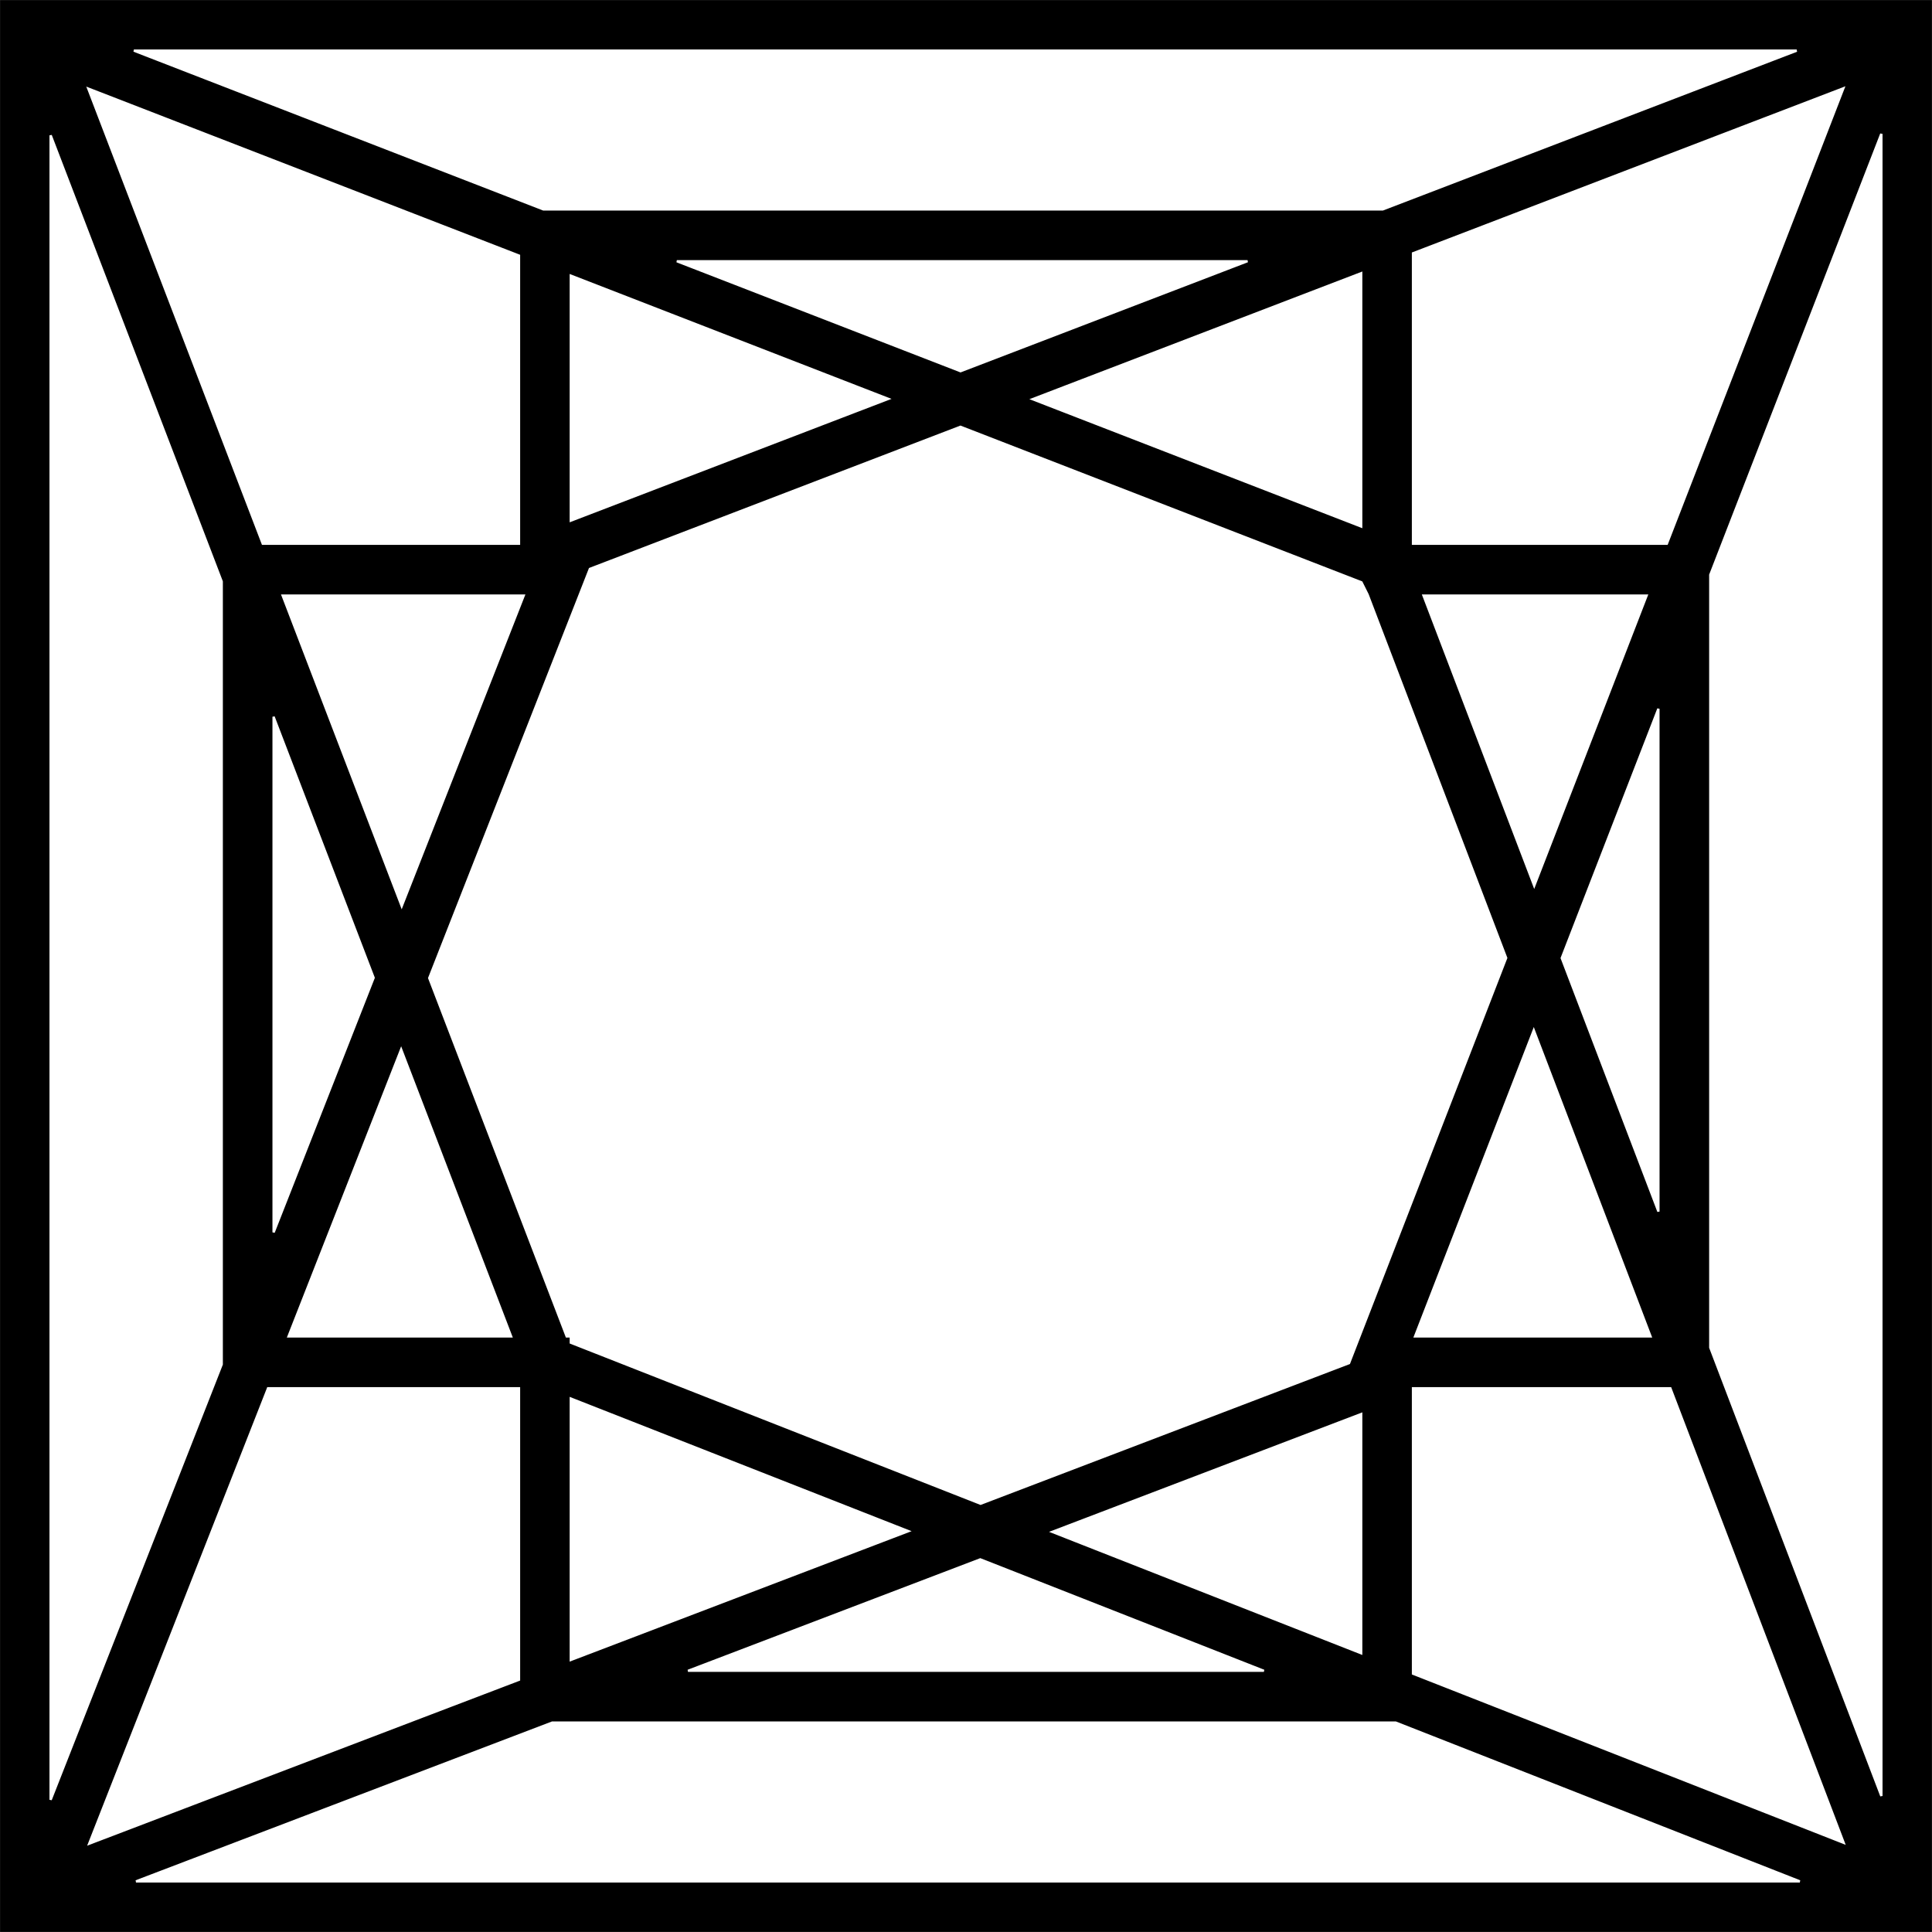 <svg width="24" height="24" viewBox="0 0 24 24" fill="none" xmlns="http://www.w3.org/2000/svg">
<path d="M23.908 0.092V23.908H0.092V0.092H23.908ZM6.824 21.299L1.581 23.299L1.613 23.477H22.434L22.467 23.3L17.376 21.3L17.36 21.293H6.84L6.824 21.299ZM3.235 17.197L0.997 22.895L0.921 23.088L1.114 23.014L6.494 20.962L6.553 20.939V17.14H3.258L3.235 17.197ZM17.447 20.862L17.505 20.886L22.895 23.003L23.088 23.079L23.014 22.886L20.845 17.198L20.822 17.14H17.447V20.862ZM23.299 1.554L21.145 7.108L21.14 7.125V16.757L21.145 16.773L23.299 22.419L23.477 22.387V1.587L23.299 1.554ZM12.145 19.27L8.438 20.684L8.47 20.86H15.776L15.81 20.685L12.21 19.27L12.178 19.257L12.145 19.27ZM6.985 20.774L7.109 20.727L11.358 19.106L11.58 19.023L11.359 18.936L7.11 17.267L6.985 17.218V20.774ZM16.891 17.459L12.998 18.944L12.777 19.028L12.997 19.114L16.89 20.644L17.015 20.692V17.412L16.891 17.459ZM11.898 5.201L7.285 6.97L7.248 6.984L7.232 7.021L5.232 12.115L5.219 12.148L5.231 12.182L6.944 16.648L6.967 16.707H6.985V16.753L7.044 16.775L12.146 18.78L12.18 18.793L12.213 18.781L16.802 17.03L16.84 17.016L16.855 16.977L18.811 11.933L18.824 11.9L18.811 11.867L17.089 7.352H17.09L17.005 7.182L16.989 7.149L16.956 7.137L11.964 5.201L11.932 5.188L11.898 5.201ZM4.898 12.964L3.478 16.582L3.428 16.707H6.504L6.456 16.583L5.069 12.965L4.984 12.745L4.898 12.964ZM18.968 12.725L17.472 16.582L17.424 16.707H20.657L20.61 16.583L19.139 12.726L19.054 12.503L18.968 12.725ZM3.47 8.795L3.293 8.827V15.385L3.47 15.418L4.742 12.18L4.755 12.146L4.742 12.113L3.47 8.795ZM20.53 8.695L19.3 11.868L19.287 11.901L19.3 11.935L20.53 15.159L20.707 15.127V8.729L20.53 8.695ZM3.405 7.417L4.905 11.33L4.989 11.55L5.075 11.33L6.612 7.418L6.662 7.293H3.357L3.405 7.417ZM17.577 7.417L18.973 11.076L19.057 11.298L19.144 11.076L20.561 7.418L20.61 7.293H17.529L17.577 7.417ZM22.892 0.986L17.506 3.051L17.447 3.073V6.86H20.777L20.801 6.803L23.01 1.104L23.084 0.912L22.892 0.986ZM16.891 3.287L12.755 4.873L12.533 4.958L12.754 5.044L16.89 6.647L17.015 6.695V3.239L16.891 3.287ZM6.985 6.622L7.109 6.574L11.109 5.04L11.331 4.955L11.109 4.87L7.11 3.318L6.985 3.271V6.622ZM8.332 3.14L8.299 3.316L11.899 4.712L11.933 4.725L11.965 4.712L15.606 3.316L15.574 3.14H8.332ZM1.587 0.523L1.554 0.7L6.712 2.7L6.728 2.707H17.195L17.212 2.701L22.428 0.701L22.395 0.523H1.587ZM2.86 7.205L2.854 7.189L0.701 1.572L0.523 1.605V22.434L0.7 22.467L2.854 16.984L2.86 16.969V7.205ZM6.553 3.103L6.495 3.08L1.104 0.99L0.912 0.916L0.986 1.108L3.169 6.802L3.191 6.86H6.553V3.103Z" fill="black" stroke="black" stroke-width="0.183"/>
</svg>
